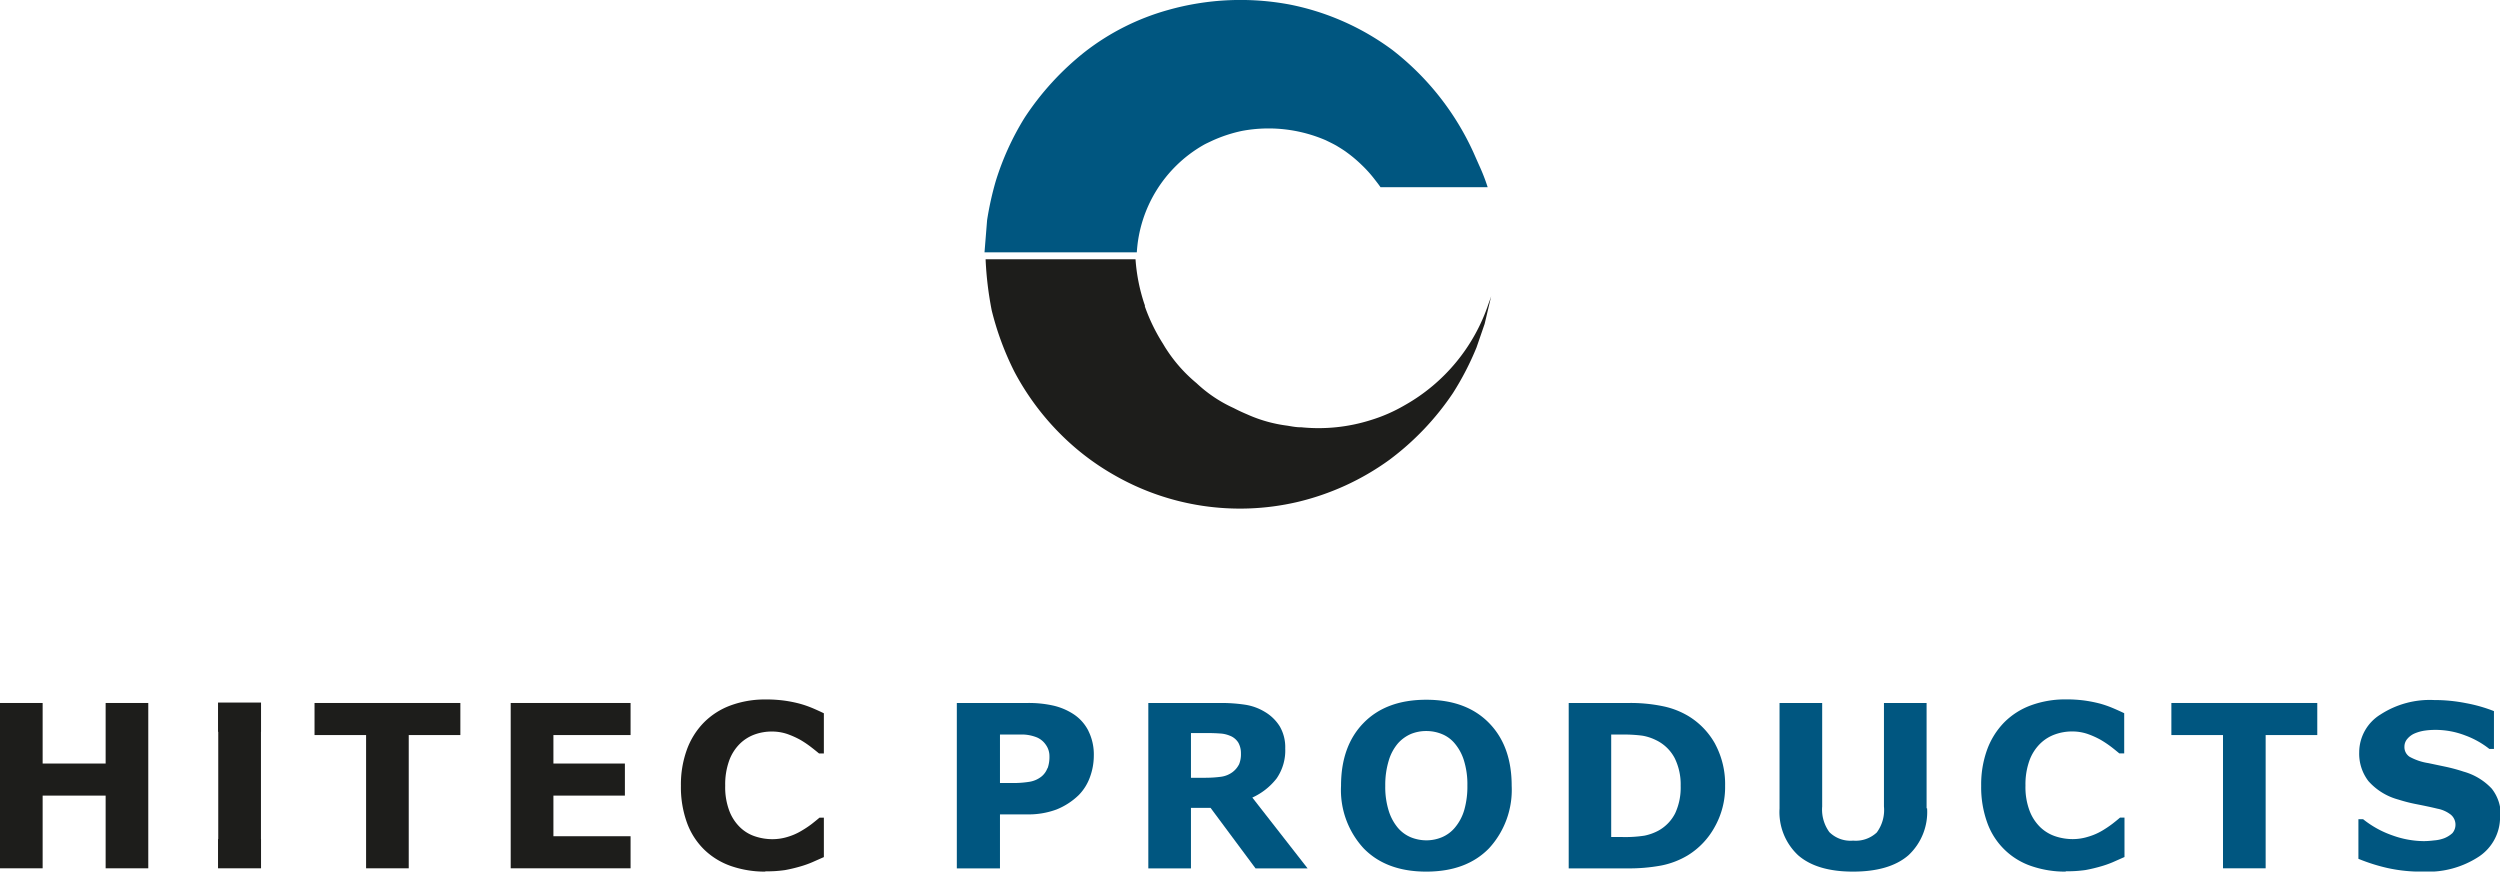 <svg xmlns="http://www.w3.org/2000/svg" viewBox="0 0 347.66 121.2"><defs><style>.a{fill:#1d1d1b;}.b{fill:#005680;}</style></defs><title>Hitec Products</title><polygon class="a" points="20.62 120.75 14.69 120.75 14.69 110.64 5.93 110.64 5.93 120.75 0 120.75 0 97.76 5.93 97.76 5.93 106.18 14.69 106.18 14.69 97.76 20.62 97.76 20.62 120.75 20.62 120.75"/><polygon class="a" points="64.02 102.22 56.84 102.22 56.84 120.75 50.91 120.75 50.91 102.22 43.74 102.22 43.74 97.76 64.02 97.76 64.02 102.22 64.02 102.22"/><polygon class="a" points="87.69 120.75 71.02 120.75 71.02 97.76 87.69 97.76 87.69 102.22 76.96 102.22 76.96 106.18 86.9 106.18 86.9 110.64 76.96 110.64 76.96 116.29 87.69 116.29 87.69 120.75 87.69 120.75"/><path class="a" d="M236.37,465.06a14.39,14.39,0,0,1-4.73-.76,10.15,10.15,0,0,1-3.73-2.26,10,10,0,0,1-2.42-3.73,14.5,14.5,0,0,1-.86-5.18,14.22,14.22,0,0,1,.82-5,10.52,10.52,0,0,1,2.38-3.81,10.2,10.2,0,0,1,3.71-2.37,13.83,13.83,0,0,1,4.85-.83,18.89,18.89,0,0,1,2.62.16,17.76,17.76,0,0,1,2.15.43,14.66,14.66,0,0,1,1.88.66c.56.24,1.05.47,1.47.67v5.59h-.67c-.29-.24-.66-.54-1.1-.88a14.08,14.08,0,0,0-1.48-1,12,12,0,0,0-1.85-.83,6.62,6.62,0,0,0-2.11-.34,7,7,0,0,0-2.39.4,5.71,5.71,0,0,0-2.08,1.3,6.31,6.31,0,0,0-1.48,2.32,9.78,9.78,0,0,0-.56,3.51,9.27,9.27,0,0,0,.61,3.6,6.26,6.26,0,0,0,1.54,2.27,5.42,5.42,0,0,0,2.1,1.21,7.65,7.65,0,0,0,2.29.36,7.17,7.17,0,0,0,2.14-.32,8.19,8.19,0,0,0,1.95-.86,13.81,13.81,0,0,0,1.41-.94c.43-.34.79-.63,1.07-.87h.61v5.48l-1.65.73a13.94,13.94,0,0,1-1.65.58,20.61,20.61,0,0,1-2.12.5,17.36,17.36,0,0,1-2.72.17Z" transform="translate(-129.94 -343.85)"/><path class="b" d="M275.6,450.67a2.69,2.69,0,0,1-.82,1.16,3.59,3.59,0,0,1-1.63.73,14.29,14.29,0,0,1-2.49.18H269V446h1c1,0,1.76,0,2.34,0a5.74,5.74,0,0,1,1.8.4,2.86,2.86,0,0,1,1.22,1,2.7,2.7,0,0,1,.52,1.64,4.74,4.74,0,0,1-.26,1.66Zm5.68-5.22a6,6,0,0,0-2.12-2.33,8.71,8.71,0,0,0-2.67-1.13,15.44,15.44,0,0,0-3.69-.38H263v23H269v-7.51h3.69a11.15,11.15,0,0,0,4.2-.69,9.56,9.56,0,0,0,3.07-2,6.88,6.88,0,0,0,1.55-2.48,8.69,8.69,0,0,0,.54-3,7.34,7.34,0,0,0-.74-3.41Z" transform="translate(-129.94 -343.85)"/><path class="b" d="M302.23,450.17a3.06,3.06,0,0,1-.9,1.06,3.44,3.44,0,0,1-1.6.64,17,17,0,0,1-2.35.14h-1.82v-6.22h2.13q1.06,0,1.86.06a4.07,4.07,0,0,1,1.39.3,2.37,2.37,0,0,1,1.22,1,3,3,0,0,1,.35,1.48,3.69,3.69,0,0,1-.28,1.56Zm1.87,4.59a9,9,0,0,0,3.38-2.67,6.84,6.84,0,0,0,1.19-4.16,5.74,5.74,0,0,0-.77-3.08,6.07,6.07,0,0,0-2.06-2,7.42,7.42,0,0,0-2.75-1,22.13,22.13,0,0,0-3.51-.24h-9.95v23h5.93v-8.41h2.73l6.25,8.41h7.24l-7.68-9.84Z" transform="translate(-129.94 -343.85)"/><path class="b" d="M330.48,460.27a5.59,5.59,0,0,1-2.18.44,5.76,5.76,0,0,1-2.18-.43,4.81,4.81,0,0,1-1.81-1.34,6.83,6.83,0,0,1-1.25-2.34,11.08,11.08,0,0,1-.48-3.48,11.64,11.64,0,0,1,.49-3.52,6.53,6.53,0,0,1,1.27-2.37,5.13,5.13,0,0,1,1.83-1.32,5.6,5.6,0,0,1,2.13-.4,5.68,5.68,0,0,1,2.15.42,4.53,4.53,0,0,1,1.81,1.33,6.74,6.74,0,0,1,1.26,2.34,11.17,11.17,0,0,1,.48,3.5,11.85,11.85,0,0,1-.42,3.34,6.7,6.7,0,0,1-1.29,2.47,4.76,4.76,0,0,1-1.81,1.36Zm6.51-15.9c-2.11-2.14-5-3.21-8.71-3.21s-6.6,1.07-8.7,3.21-3.15,5.06-3.15,8.75a11.94,11.94,0,0,0,3.15,8.71q3.15,3.23,8.7,3.23c3.72,0,6.62-1.08,8.72-3.23a12,12,0,0,0,3.16-8.71q0-5.53-3.17-8.75Z" transform="translate(-129.94 -343.85)"/><path class="b" d="M362.92,456.9a5.69,5.69,0,0,1-2.37,2.47,7.09,7.09,0,0,1-1.93.69,17.76,17.76,0,0,1-3.1.19H354V446h1.5a19.64,19.64,0,0,1,2.86.16,6.87,6.87,0,0,1,1.86.61,5.73,5.73,0,0,1,2.61,2.51,8.29,8.29,0,0,1,.83,3.85,8.48,8.48,0,0,1-.76,3.81Zm5.55-9.57a10.43,10.43,0,0,0-3.75-3.91,11.37,11.37,0,0,0-3.43-1.34,22.07,22.07,0,0,0-4.85-.47h-8.35v23h8.11a24.49,24.49,0,0,0,4.77-.4,11.46,11.46,0,0,0,3.69-1.42,10.57,10.57,0,0,0,3.71-3.9,11.26,11.26,0,0,0,1.47-5.75,11.81,11.81,0,0,0-1.37-5.8Z" transform="translate(-129.94 -343.85)"/><path class="b" d="M397.93,456.26a8.21,8.21,0,0,1-2.6,6.53q-2.61,2.26-7.66,2.27T380,462.79a8.21,8.21,0,0,1-2.59-6.51V441.61h5.93V456a5.32,5.32,0,0,0,1,3.57,4.17,4.17,0,0,0,3.3,1.18,4.28,4.28,0,0,0,3.29-1.13,5.25,5.25,0,0,0,1-3.62V441.61h5.93v14.65Z" transform="translate(-129.94 -343.85)"/><path class="b" d="M417.19,465.06a14.39,14.39,0,0,1-4.73-.76,9.86,9.86,0,0,1-6.15-6,14.5,14.5,0,0,1-.86-5.18,14.22,14.22,0,0,1,.82-5,10.66,10.66,0,0,1,2.38-3.81,10.2,10.2,0,0,1,3.71-2.37,13.83,13.83,0,0,1,4.85-.83,18.89,18.89,0,0,1,2.62.16,18.34,18.34,0,0,1,2.16.43,15,15,0,0,1,1.87.66c.56.24,1.06.47,1.48.67v5.59h-.68c-.29-.24-.65-.54-1.09-.88a15.41,15.41,0,0,0-1.49-1,11.54,11.54,0,0,0-1.85-.83,6.57,6.57,0,0,0-2.11-.34,7,7,0,0,0-2.38.4,5.66,5.66,0,0,0-2.09,1.3,6.31,6.31,0,0,0-1.48,2.32,9.78,9.78,0,0,0-.56,3.51,9.27,9.27,0,0,0,.61,3.6,6.26,6.26,0,0,0,1.54,2.27,5.57,5.57,0,0,0,2.1,1.21,7.7,7.7,0,0,0,2.29.36,7.17,7.17,0,0,0,2.14-.32,8.44,8.44,0,0,0,2-.86,14.83,14.83,0,0,0,1.4-.94c.44-.34.79-.63,1.07-.87h.62v5.48l-1.65.73a14.1,14.1,0,0,1-1.66.58,21.09,21.09,0,0,1-2.11.5,17.5,17.5,0,0,1-2.73.17Z" transform="translate(-129.94 -343.85)"/><polygon class="b" points="322.25 102.22 315.07 102.22 315.07 120.75 309.14 120.75 309.14 102.22 301.96 102.22 301.96 97.76 322.25 97.76 322.25 102.22 322.25 102.22"/><path class="b" d="M477.61,457.39a6.59,6.59,0,0,1-2.88,5.54,12.89,12.89,0,0,1-7.82,2.13,21.44,21.44,0,0,1-5-.51,25.41,25.41,0,0,1-4-1.27v-5.51h.65a13.66,13.66,0,0,0,4.1,2.26,13.11,13.11,0,0,0,4.35.79,12.26,12.26,0,0,0,1.42-.1,5,5,0,0,0,1.43-.31,3.75,3.75,0,0,0,1.12-.7,1.82,1.82,0,0,0-.21-2.56,4.34,4.34,0,0,0-1.87-.84c-.86-.21-1.77-.4-2.73-.59a22.34,22.34,0,0,1-2.71-.68,8.5,8.5,0,0,1-4.16-2.57,6.26,6.26,0,0,1-1.28-4A6.19,6.19,0,0,1,461,443.2a12.56,12.56,0,0,1,7.42-2,22.56,22.56,0,0,1,4.49.44,21,21,0,0,1,3.85,1.1V448h-.64a12.17,12.17,0,0,0-3.39-1.89,11.46,11.46,0,0,0-4.11-.76,10.27,10.27,0,0,0-1.47.1,5.67,5.67,0,0,0-1.41.39,2.7,2.7,0,0,0-1,.73,1.64,1.64,0,0,0-.43,1.11,1.61,1.61,0,0,0,.7,1.4,7.83,7.83,0,0,0,2.62.89l2.42.51a23.79,23.79,0,0,1,2.5.68,8.46,8.46,0,0,1,3.9,2.36,5.87,5.87,0,0,1,1.25,3.88Z" transform="translate(-129.94 -343.85)"/><polygon class="a" points="36.29 116.68 36.29 101.77 36.3 101.77 36.3 97.7 30.32 97.7 30.32 101.77 30.35 101.77 30.35 116.68 30.32 116.68 30.32 120.75 36.3 120.75 36.3 116.68 36.29 116.68"/><path class="a" d="M325.27,400.21a22.1,22.1,0,0,1-4.71,2.06,24.08,24.08,0,0,1-9.65,1h-.11c-.61,0-1.21-.12-1.81-.22a19.62,19.62,0,0,1-5.6-1.57c-.64-.27-1.27-.56-1.88-.88a18.93,18.93,0,0,1-5.18-3.47,20.74,20.74,0,0,1-4.2-4.73c-.17-.25-.32-.52-.48-.78a25.28,25.28,0,0,1-2.5-5.15.69.69,0,0,0,0-.13c0-.08-.05-.15-.07-.22a25.14,25.14,0,0,1-1.23-6.22H267a47.59,47.59,0,0,0,.85,7.11,40.42,40.42,0,0,0,3.16,8.54,36.18,36.18,0,0,0,6.38,8.64,34.9,34.9,0,0,0,7.47,5.71,35.12,35.12,0,0,0,25.41,3.78,35.88,35.88,0,0,0,12.88-5.88A37.83,37.83,0,0,0,332,398.5a40.05,40.05,0,0,0,3.27-6.33l1.13-3.28.91-3.84s-.13.4-.36,1A25.42,25.42,0,0,1,325.27,400.21Z" transform="translate(-129.94 -343.85)"/><path class="b" d="M335.64,366.85l-.81-1.83a37.84,37.84,0,0,0-11.27-14.23,35.6,35.6,0,0,0-14.22-6.3,37.1,37.1,0,0,0-17,.76,33.47,33.47,0,0,0-11.53,5.81,38.77,38.77,0,0,0-8.39,9.17,38.1,38.1,0,0,0-4,8.78,43.46,43.46,0,0,0-1.21,5.46l-.36,4.47h21.18a18.48,18.48,0,0,1,9.21-14.89c.41-.24.86-.43,1.29-.64a19.8,19.8,0,0,1,4.15-1.36,20.11,20.11,0,0,1,11.62,1.3c.51.25,1,.48,1.51.77l.31.19q.48.29.93.6l.38.28a18.43,18.43,0,0,1,1.79,1.52l.31.3a17.28,17.28,0,0,1,1.64,1.87c.27.34.52.67.75,1h14.9A26.54,26.54,0,0,0,335.64,366.85Z" transform="translate(-129.94 -343.85)"/></svg>